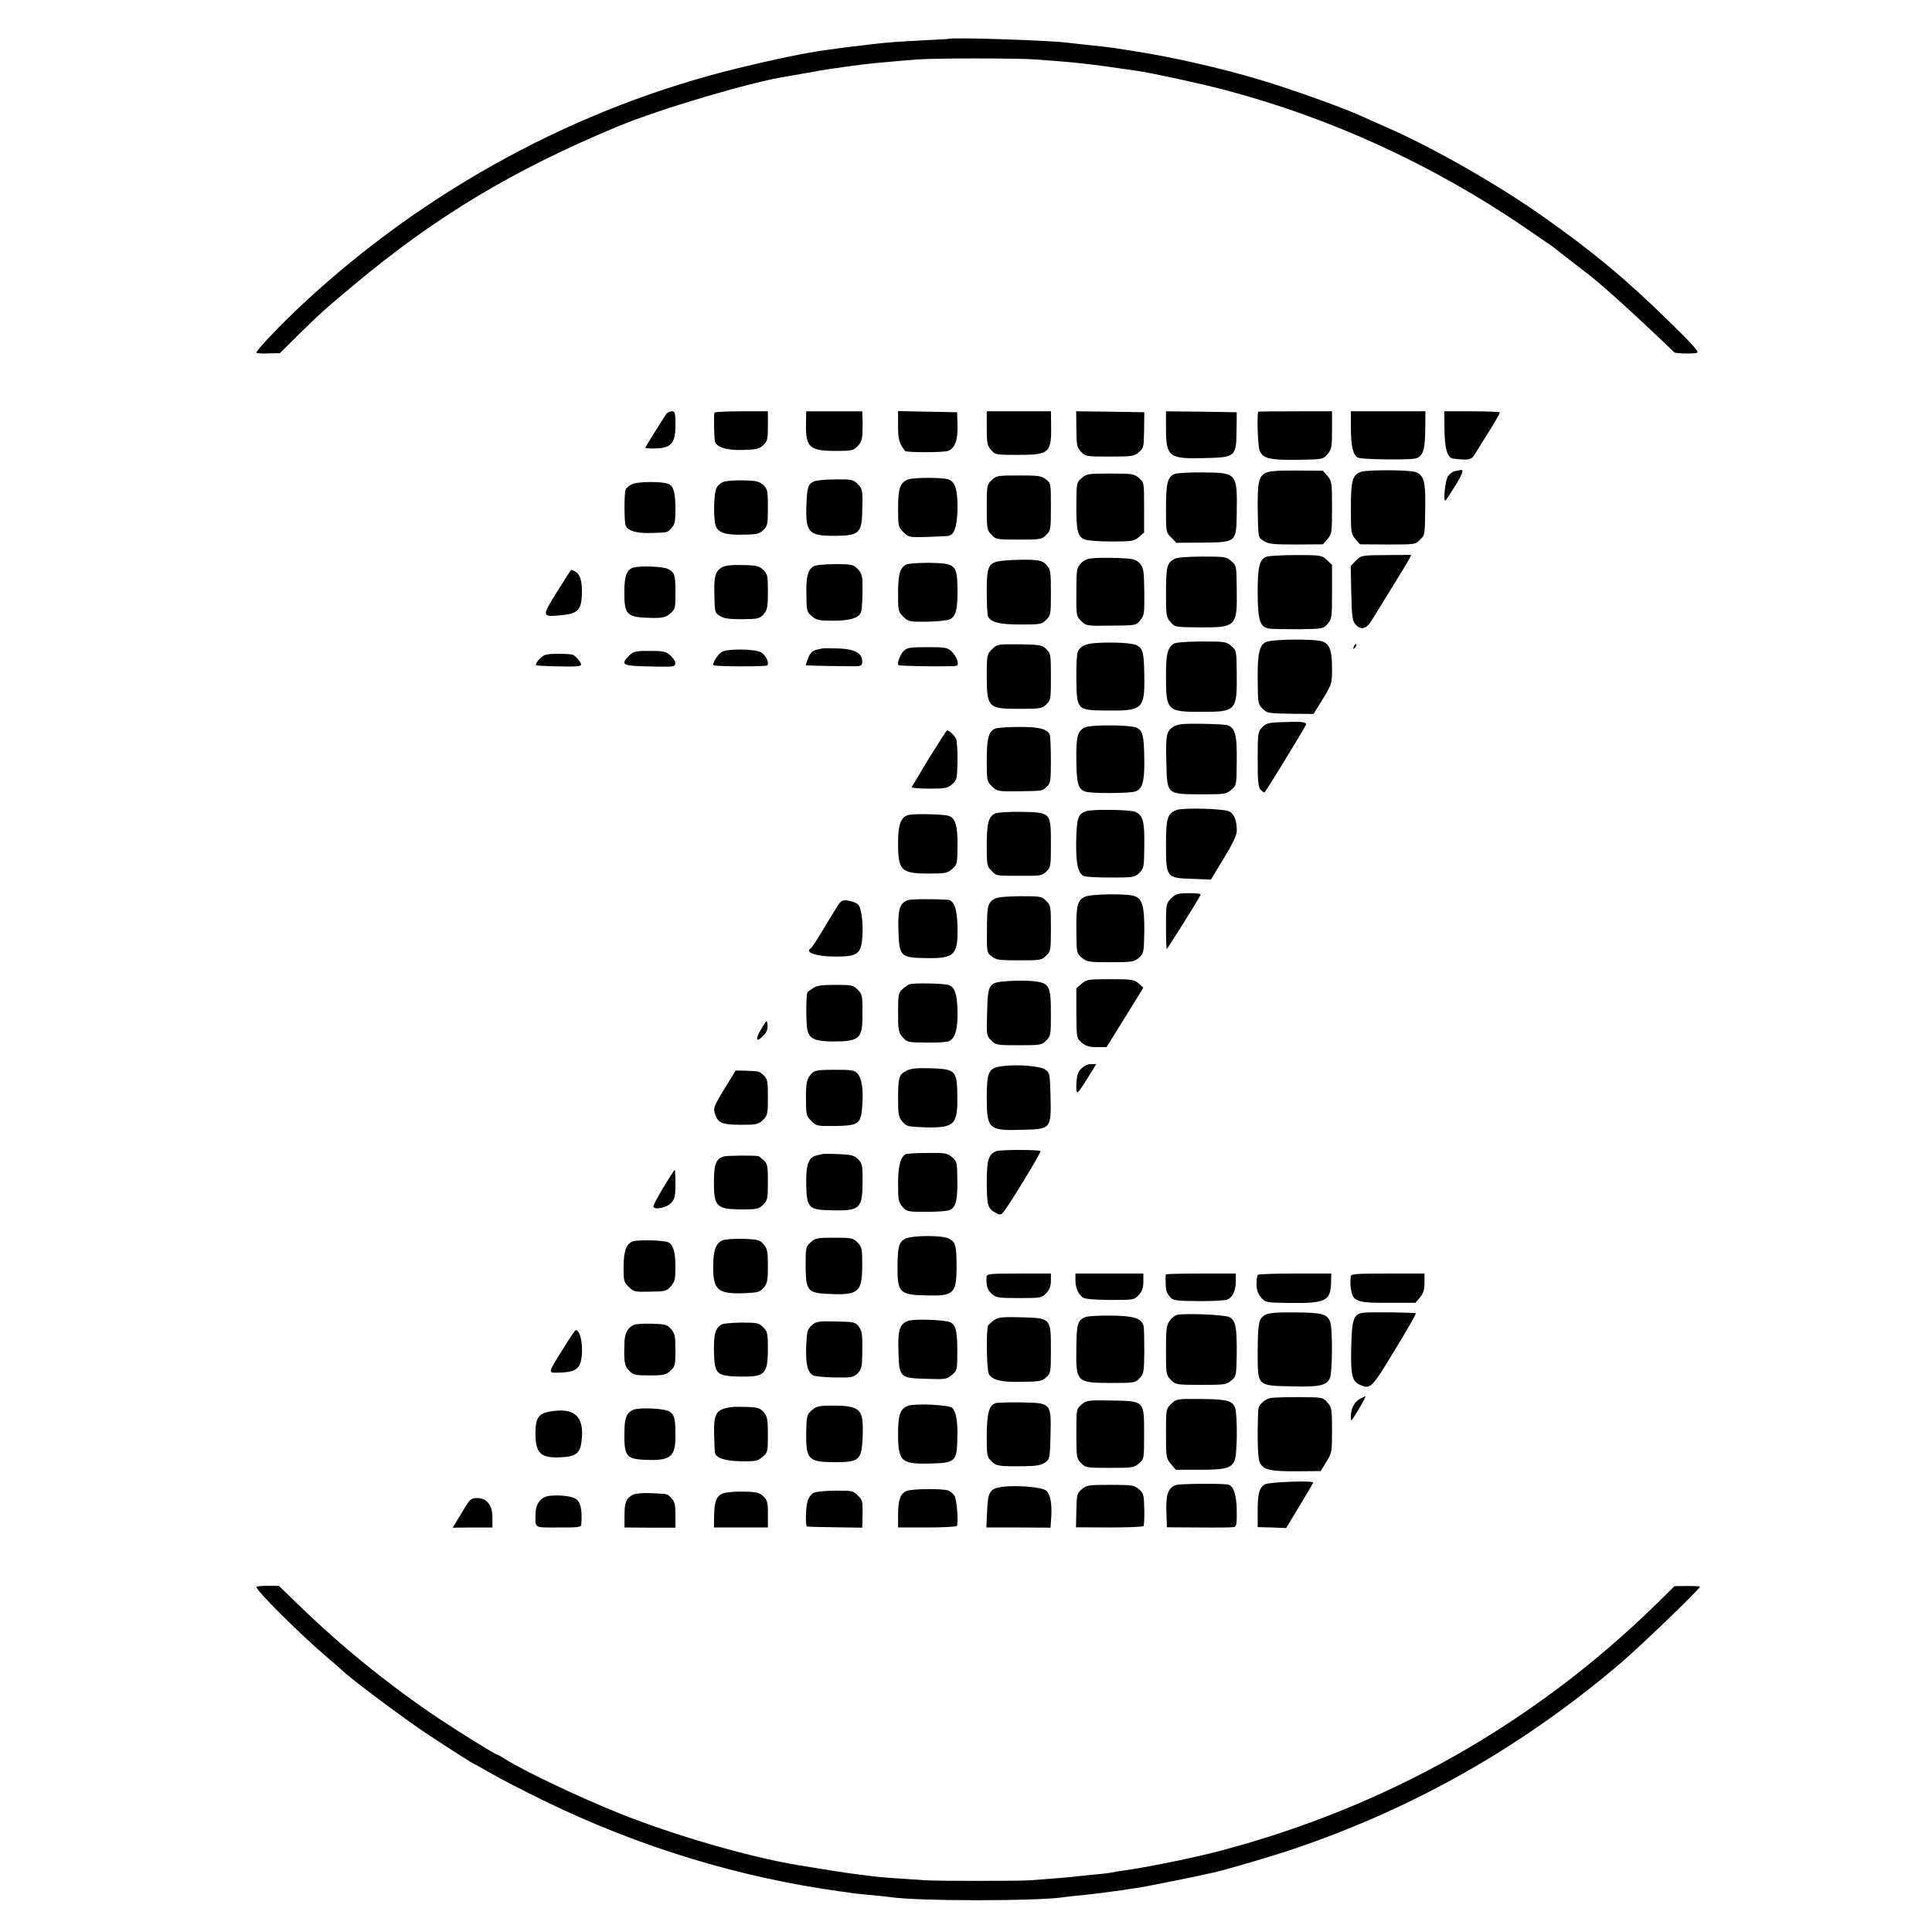 <?xml version="1.0" standalone="no"?>
<!DOCTYPE svg PUBLIC "-//W3C//DTD SVG 20010904//EN"
 "http://www.w3.org/TR/2001/REC-SVG-20010904/DTD/svg10.dtd">
<svg version="1.0" xmlns="http://www.w3.org/2000/svg"
 width="1024pt" height="1024pt" viewBox="0 0 1024 1024"
 preserveAspectRatio="xMidYMid meet">
<g transform="translate(0,1024) scale(0.1,-0.1)"
fill="#000000" stroke="none">
<path d="M5027 10034 c-1 -1 -63 -4 -137 -8 -135 -7 -181 -10 -275 -21 -27 -4
-68 -8 -90 -11 -22 -2 -58 -7 -80 -10 -22 -3 -51 -7 -65 -9 -110 -15 -274 -49
-467 -96 -851 -207 -1653 -641 -2307 -1249 -116 -108 -255 -254 -247 -260 5
-3 35 -5 67 -3 l57 1 96 95 c127 124 133 130 296 266 436 365 847 611 1400
841 221 92 704 235 890 264 22 4 76 13 120 21 44 8 94 17 110 19 75 11 185 26
238 31 31 3 81 7 110 10 28 3 84 7 122 10 89 7 528 7 620 0 223 -16 272 -21
545 -61 81 -12 334 -67 455 -99 562 -147 1104 -395 1596 -730 76 -52 144 -99
151 -104 21 -17 120 -94 158 -123 88 -65 254 -215 485 -436 6 -6 104 -8 120
-2 12 4 -26 47 -142 160 -233 229 -415 380 -684 569 -238 167 -575 359 -819
466 -58 25 -119 53 -137 61 -97 44 -370 142 -538 192 -207 62 -467 121 -670
152 -38 6 -81 13 -95 15 -28 4 -85 11 -175 20 -33 4 -73 8 -90 10 -106 12
-607 28 -618 19z"/>
<path d="M3533 8048 c-10 -13 -113 -178 -113 -181 0 -5 59 -6 88 -1 55 9 72
37 72 121 0 65 -2 73 -19 73 -10 0 -23 -6 -28 -12z"/>
<path d="M3787 8053 c-4 -7 -3 -97 1 -146 4 -36 56 -54 148 -52 73 2 89 6 110
26 21 20 24 31 24 101 l0 78 -139 0 c-77 0 -142 -3 -144 -7z"/>
<path d="M4272 7993 c-2 -124 18 -143 159 -143 82 0 92 2 114 25 23 23 27 37
27 110 0 14 0 36 -1 50 l-1 25 -149 0 -148 0 -1 -67z"/>
<path d="M4760 7982 c0 -72 6 -93 37 -132 8 -9 203 -9 227 0 37 14 53 55 51
135 l-2 70 -156 3 -157 3 0 -79z"/>
<path d="M5230 7971 c0 -79 3 -93 23 -116 21 -25 26 -26 139 -26 173 0 182 8
179 169 l-1 62 -170 0 -170 0 0 -89z"/>
<path d="M5705 7966 c1 -86 3 -98 25 -121 23 -24 27 -25 151 -25 119 0 130 2
155 23 25 22 27 28 28 118 l1 94 -180 3 -181 2 1 -94z"/>
<path d="M6180 7971 c0 -153 15 -164 204 -159 165 4 168 6 170 145 l1 98 -187
3 -188 2 0 -89z"/>
<path d="M6669 8058 c-8 -21 -2 -189 8 -209 19 -40 55 -48 201 -46 133 2 134
2 158 30 22 26 24 37 24 128 l0 99 -195 0 c-107 0 -195 -1 -196 -2z"/>
<path d="M7160 7971 c0 -96 12 -145 38 -157 24 -10 282 -13 309 -3 36 13 46
47 47 151 l1 98 -197 0 -198 0 0 -89z"/>
<path d="M7656 7961 c1 -100 16 -149 47 -152 87 -10 96 -7 118 30 12 20 46 75
76 122 29 47 53 89 53 93 0 3 -66 6 -148 6 l-147 0 1 -99z"/>
<path d="M6707 7733 c-35 -18 -42 -51 -41 -181 3 -169 1 -160 34 -180 25 -16
51 -18 171 -18 l141 1 24 28 c23 27 24 35 24 167 0 132 -1 140 -24 167 l-24
28 -140 1 c-100 1 -147 -3 -165 -13z"/>
<path d="M7213 7739 c-45 -17 -53 -44 -53 -191 0 -130 1 -138 24 -165 l24 -28
147 -1 c142 0 147 0 170 24 28 28 27 18 29 177 2 134 -7 166 -51 183 -32 12
-258 13 -290 1z"/>
<path d="M7712 7743 c-12 -2 -29 -15 -38 -28 -15 -23 -26 -141 -12 -127 5 5
28 40 52 79 39 63 46 86 27 82 -3 -1 -16 -4 -29 -6z"/>
<path d="M6224 7727 c-36 -15 -44 -51 -44 -183 0 -124 0 -126 28 -153 l27 -28
138 1 c182 2 180 0 182 163 3 205 0 208 -178 209 -73 1 -142 -3 -153 -9z"/>
<path d="M5733 7706 c-27 -23 -27 -26 -28 -137 -1 -136 6 -172 41 -187 14 -7
75 -12 144 -12 111 0 121 2 147 24 l27 24 0 132 c0 132 0 132 -27 156 -26 23
-36 24 -152 24 -116 0 -126 -1 -152 -24z"/>
<path d="M5256 7695 c-25 -23 -26 -27 -26 -143 0 -113 1 -121 25 -146 23 -25
27 -26 145 -26 115 0 122 1 145 25 24 23 25 30 25 149 0 123 0 125 -26 145
-24 19 -40 21 -144 21 -110 0 -119 -1 -144 -25z"/>
<path d="M4814 7699 c-43 -15 -54 -47 -54 -152 0 -95 1 -100 28 -127 28 -28
31 -28 123 -26 52 2 102 4 111 5 35 2 51 47 53 144 1 101 -12 143 -48 156 -28
11 -185 11 -213 0z"/>
<path d="M3841 7688 c-19 -5 -36 -19 -44 -36 -14 -29 -17 -161 -3 -200 12 -35
52 -48 144 -46 72 1 86 4 107 24 23 22 25 30 25 120 0 89 -2 98 -24 119 -21
19 -37 23 -99 25 -41 1 -88 -2 -106 -6z"/>
<path d="M4313 7688 c-31 -15 -36 -32 -39 -132 -4 -138 13 -156 146 -156 132
0 148 13 150 131 3 112 2 118 -25 144 -22 23 -31 25 -117 24 -51 0 -103 -5
-115 -11z"/>
<path d="M3353 7675 c-16 -7 -33 -20 -37 -30 -8 -21 -8 -168 0 -190 11 -29 56
-42 134 -40 94 3 85 1 110 27 16 18 20 35 20 99 0 87 -10 123 -37 134 -31 14
-158 13 -190 0z"/>
<path d="M6712 7289 c-37 -14 -47 -55 -46 -196 1 -144 12 -178 63 -185 15 -2
85 -3 156 -3 126 2 129 2 152 29 22 26 23 35 23 170 l0 142 -27 26 c-27 25
-32 26 -163 26 -74 0 -145 -4 -158 -9z"/>
<path d="M7187 7269 l-28 -29 3 -144 c3 -125 6 -147 22 -165 30 -33 58 -26 87
22 120 194 188 305 198 324 l11 22 -132 -1 c-132 -1 -132 -1 -161 -29z"/>
<path d="M5804 7282 c-40 -2 -57 -9 -75 -28 -22 -24 -24 -33 -24 -152 -1 -124
0 -128 25 -153 26 -26 28 -27 159 -25 133 1 133 1 155 29 21 25 22 37 21 153
-2 114 -4 126 -25 149 -19 20 -33 24 -104 27 -44 2 -104 2 -132 0z"/>
<path d="M6225 7278 c-40 -23 -44 -39 -45 -175 0 -125 1 -133 24 -160 23 -27
25 -27 147 -28 201 -2 207 3 204 199 -1 127 -2 129 -29 152 -25 23 -35 24
-154 24 -77 0 -135 -5 -147 -12z"/>
<path d="M5337 7270 c-99 -7 -107 -19 -107 -165 0 -62 3 -121 6 -130 13 -33
59 -45 174 -45 104 0 112 1 135 25 24 23 25 30 25 144 0 110 -2 122 -22 145
-19 22 -33 26 -83 29 -33 1 -91 0 -128 -3z"/>
<path d="M4804 7248 c-34 -16 -44 -52 -44 -154 0 -91 1 -97 28 -123 26 -26 31
-27 127 -26 55 1 110 7 121 13 31 17 40 54 39 160 -2 129 -10 136 -148 139
-56 0 -112 -3 -123 -9z"/>
<path d="M3829 7234 c-36 -18 -45 -48 -43 -134 2 -108 2 -106 30 -125 21 -13
48 -17 118 -17 85 1 92 3 114 27 19 23 22 37 22 119 0 86 -2 94 -25 116 -22
20 -36 24 -108 25 -53 2 -92 -2 -108 -11z"/>
<path d="M4308 7236 c-28 -21 -36 -56 -34 -149 1 -84 2 -90 29 -113 25 -21 38
-24 113 -24 90 0 138 15 148 47 6 19 9 100 7 166 -1 26 -9 46 -26 62 -22 23
-31 25 -122 25 -65 -1 -104 -5 -115 -14z"/>
<path d="M3362 7233 c-39 -8 -53 -43 -53 -131 0 -122 13 -134 140 -137 65 -1
78 2 103 23 27 23 28 28 28 107 0 98 -4 111 -39 129 -25 13 -132 18 -179 9z"/>
<path d="M2952 7103 c-83 -134 -83 -134 30 -123 79 8 99 28 102 106 3 68 -8
110 -34 124 -10 6 -20 10 -22 10 -2 0 -36 -53 -76 -117z"/>
<path d="M6710 6837 c-36 -18 -45 -59 -44 -202 1 -121 2 -128 26 -151 24 -24
31 -25 147 -27 l123 -1 49 79 c48 79 49 81 49 162 0 92 -11 126 -47 142 -34
16 -271 14 -303 -2z"/>
<path d="M5810 6832 c-55 -3 -85 -17 -97 -46 -6 -11 -9 -76 -8 -144 2 -166 2
-167 163 -168 188 -2 200 8 197 186 -2 122 -7 142 -40 160 -23 12 -121 18
-215 12z"/>
<path d="M6219 6827 c-32 -24 -39 -56 -39 -171 0 -184 6 -189 188 -189 185 0
189 5 187 207 -1 116 -2 119 -29 142 -26 23 -34 24 -159 24 -88 -1 -137 -5
-148 -13z"/>
<path d="M5258 6799 c-27 -27 -28 -30 -28 -146 1 -165 7 -171 183 -170 98 0
110 2 132 23 24 22 25 28 25 147 0 119 -1 124 -25 147 -23 22 -34 23 -142 25
-116 1 -119 0 -145 -26z"/>
<path d="M7176 6813 c-6 -14 -5 -15 5 -6 7 7 10 15 7 18 -3 3 -9 -2 -12 -12z"/>
<path d="M4363 6804 c-4 -1 -21 -5 -36 -8 -20 -5 -33 -17 -43 -42 -8 -20 -14
-38 -12 -40 3 -2 195 -6 271 -5 21 1 27 6 27 24 0 45 -38 66 -122 70 -42 1
-80 2 -85 1z"/>
<path d="M4790 6790 c-19 -19 -37 -67 -28 -75 4 -5 179 -8 276 -6 41 1 42 2
36 29 -3 15 -17 37 -31 50 -22 20 -34 22 -129 22 -90 0 -107 -3 -124 -20z"/>
<path d="M3828 6786 c-22 -11 -55 -63 -46 -72 7 -7 277 -8 284 -1 14 13 -8 57
-34 70 -33 18 -171 19 -204 3z"/>
<path d="M3335 6765 c-48 -47 -37 -54 94 -57 65 -2 126 -2 135 0 24 5 19 30
-10 57 -24 22 -36 25 -111 25 -76 0 -86 -2 -108 -25z"/>
<path d="M2890 6769 c-23 -8 -56 -46 -48 -55 3 -2 57 -5 121 -6 88 -2 117 0
117 10 0 13 -34 51 -47 53 -46 6 -123 5 -143 -2z"/>
<path d="M6784 6412 c-61 -2 -75 -6 -95 -28 -22 -23 -23 -31 -23 -169 0 -123
3 -148 17 -162 9 -9 18 -15 20 -12 15 17 216 347 219 358 3 15 -25 18 -138 13z"/>
<path d="M6219 6388 c-37 -23 -41 -43 -37 -193 4 -167 1 -164 185 -165 125 0
133 1 159 24 28 23 28 25 29 152 2 141 -9 180 -53 191 -13 3 -76 6 -140 7 -92
1 -120 -2 -143 -16z"/>
<path d="M5748 6384 c-37 -20 -45 -50 -43 -174 1 -127 10 -156 53 -167 36 -9
219 -8 255 1 42 10 54 52 52 176 -2 120 -8 145 -38 162 -31 17 -248 18 -279 2z"/>
<path d="M5274 6378 c-35 -16 -44 -52 -44 -169 0 -107 1 -111 28 -137 26 -26
30 -27 137 -26 139 2 127 1 153 24 20 19 22 30 22 140 0 65 -3 126 -6 135 -12
31 -56 43 -164 42 -58 0 -115 -4 -126 -9z"/>
<path d="M4925 6223 c-49 -81 -91 -151 -93 -155 -2 -4 39 -8 92 -8 85 0 98 2
122 23 26 23 27 28 29 123 1 54 -3 108 -8 119 -10 19 -37 44 -47 44 -3 0 -45
-66 -95 -146z"/>
<path d="M6237 5947 c-49 -18 -57 -43 -57 -182 0 -176 2 -179 138 -183 l100
-4 68 112 c44 72 69 123 69 144 2 51 -13 92 -39 105 -27 15 -243 21 -279 8z"/>
<path d="M5755 5940 c-42 -16 -48 -36 -51 -158 -2 -122 10 -174 43 -186 9 -4
72 -7 141 -7 121 0 126 1 151 25 24 24 25 31 26 143 2 128 -7 162 -47 180 -27
12 -233 15 -263 3z"/>
<path d="M5274 5928 c-35 -16 -44 -52 -44 -169 0 -103 1 -111 25 -134 27 -28
21 -27 163 -27 94 -1 105 1 127 22 24 22 25 29 25 146 0 169 0 168 -157 171
-65 1 -128 -3 -139 -9z"/>
<path d="M4823 5922 c-46 -7 -63 -46 -63 -148 0 -149 15 -164 165 -164 84 0
97 2 121 24 27 23 28 27 29 122 1 108 -11 148 -47 160 -24 8 -165 12 -205 6z"/>
<path d="M6208 5479 c-27 -27 -28 -30 -28 -148 0 -67 2 -121 4 -121 3 0 158
246 179 286 4 7 -16 10 -61 10 -59 0 -70 -4 -94 -27z"/>
<path d="M5750 5487 c-40 -20 -46 -47 -45 -178 1 -120 1 -122 29 -145 25 -22
35 -24 151 -24 115 0 126 2 151 23 26 23 27 27 29 141 1 130 -10 171 -50 186
-38 15 -235 12 -265 -3z"/>
<path d="M5271 5476 c-35 -20 -40 -37 -40 -168 -1 -114 -1 -117 25 -137 24
-19 40 -21 146 -21 113 0 120 1 143 25 24 23 25 30 25 145 0 115 -1 122 -25
145 -23 24 -30 25 -137 25 -76 -1 -121 -5 -137 -14z"/>
<path d="M4812 5469 c-44 -16 -54 -50 -50 -163 4 -135 11 -142 144 -144 153
-3 172 15 169 165 -2 97 -18 142 -53 144 -80 5 -193 4 -210 -2z"/>
<path d="M4443 5444 c-10 -16 -46 -73 -78 -127 -32 -54 -62 -100 -67 -103 -36
-22 29 -44 131 -44 110 0 132 13 140 86 9 72 -2 171 -20 189 -8 9 -31 18 -51
21 -31 5 -38 2 -55 -22z"/>
<path d="M5343 5040 c-104 -7 -107 -12 -111 -165 -4 -122 -3 -125 22 -150 24
-24 30 -25 146 -25 115 0 122 1 145 25 24 23 25 30 25 143 0 149 -8 163 -96
172 -33 3 -91 3 -131 0z"/>
<path d="M5733 5026 l-28 -24 0 -132 c1 -132 1 -132 28 -156 22 -19 40 -24 80
-24 l52 0 98 158 97 157 -25 23 c-24 20 -36 22 -150 22 -117 0 -126 -1 -152
-24z"/>
<path d="M4820 5023 c-8 -3 -25 -15 -37 -26 -21 -19 -23 -29 -23 -123 0 -94 2
-105 24 -131 23 -27 28 -28 123 -29 54 -1 108 2 121 7 34 13 49 63 47 159 -2
92 -14 127 -47 139 -25 9 -186 12 -208 4z"/>
<path d="M4310 5003 c-14 -9 -27 -18 -29 -20 -10 -7 -10 -180 0 -209 13 -42
45 -54 139 -54 131 0 151 16 151 128 1 116 0 122 -26 147 -22 23 -32 25 -117
25 -71 0 -100 -4 -118 -17z"/>
<path d="M4033 4783 c-33 -56 -24 -72 16 -29 15 16 21 33 19 53 -3 29 -4 29
-35 -24z"/>
<path d="M5311 4589 c-71 -9 -81 -29 -81 -168 0 -167 10 -175 195 -169 145 4
147 6 143 176 -3 120 -4 126 -28 143 -27 19 -147 29 -229 18z"/>
<path d="M5730 4575 c-18 -19 -23 -37 -25 -80 -2 -65 1 -63 64 38 l41 67 -28
0 c-17 0 -38 -10 -52 -25z"/>
<path d="M4803 4564 c-38 -19 -43 -35 -43 -151 0 -81 3 -95 23 -118 21 -25 29
-27 117 -30 160 -4 177 12 174 173 -2 128 -10 136 -142 140 -73 2 -105 -1
-129 -14z"/>
<path d="M3847 4481 c-66 -108 -68 -114 -56 -149 17 -49 42 -56 182 -53 37 1
54 7 72 26 23 22 25 32 25 119 0 85 -2 97 -22 116 -24 23 -23 22 -96 25 l-53
1 -52 -85z"/>
<path d="M4306 4554 c-30 -29 -35 -50 -34 -139 0 -83 2 -91 28 -116 26 -27 31
-28 125 -27 126 2 138 10 145 105 7 89 -2 147 -25 173 -16 18 -30 20 -121 20
-80 0 -106 -3 -118 -16z"/>
<path d="M5282 4139 c-43 -16 -52 -47 -52 -169 1 -121 5 -136 49 -159 19 -11
26 -10 36 1 24 24 205 321 200 327 -8 8 -212 8 -233 0z"/>
<path d="M4363 4124 c-4 -1 -20 -5 -35 -8 -43 -10 -56 -47 -55 -153 3 -127 12
-136 139 -138 146 -3 159 9 160 152 0 87 -2 97 -24 119 -20 20 -35 24 -100 27
-42 1 -81 2 -85 1z"/>
<path d="M4802 4123 c-28 -11 -42 -62 -42 -157 0 -85 2 -98 23 -122 23 -26 27
-27 128 -27 62 0 113 4 126 11 30 16 39 55 37 164 -1 86 -2 92 -28 115 -25 21
-36 23 -129 22 -56 0 -108 -3 -115 -6z"/>
<path d="M3834 4110 c-40 -15 -49 -39 -50 -129 -1 -136 12 -150 144 -151 86 0
95 2 117 25 23 22 25 32 25 119 0 85 -2 97 -22 116 -12 11 -24 21 -27 22 -21
5 -170 4 -187 -2z"/>
<path d="M3517 3948 c-31 -51 -55 -97 -54 -103 4 -20 72 -6 95 20 19 22 22 38
22 101 0 41 -2 74 -4 74 -2 0 -28 -42 -59 -92z"/>
<path d="M4797 3674 c-32 -17 -39 -42 -40 -142 -1 -144 10 -155 153 -158 145
-4 159 10 160 146 0 117 -5 137 -40 155 -36 19 -196 18 -233 -1z"/>
<path d="M3827 3665 c-34 -17 -47 -54 -47 -141 0 -123 26 -144 170 -138 66 3
78 6 98 29 19 23 22 37 22 115 0 78 -3 92 -23 115 -20 24 -29 26 -111 29 -48
1 -98 -3 -109 -9z"/>
<path d="M4296 3655 c-25 -23 -26 -29 -26 -122 1 -135 10 -146 120 -151 162
-8 180 8 180 157 0 83 -2 92 -25 116 -24 23 -32 25 -124 25 -90 0 -100 -2
-125 -25z"/>
<path d="M3353 3660 c-34 -14 -47 -49 -48 -134 0 -73 1 -81 27 -106 26 -27 32
-28 114 -26 81 1 88 3 110 29 21 24 24 38 24 102 0 78 -12 119 -39 131 -25 11
-164 14 -188 4z"/>
<path d="M5229 3473 c-3 -46 4 -70 27 -90 23 -21 35 -23 145 -23 117 0 121 1
144 26 18 19 25 38 25 65 l0 39 -170 0 c-155 0 -170 -2 -171 -17z"/>
<path d="M5700 3454 c0 -39 14 -72 39 -91 11 -8 59 -12 144 -13 126 0 128 0
152 26 19 20 25 38 25 70 l0 44 -180 0 -180 0 0 -36z"/>
<path d="M6179 3485 c-1 -3 -1 -16 -1 -30 0 -53 3 -64 21 -86 18 -22 25 -24
152 -25 74 -1 144 3 155 8 28 13 44 49 44 98 l0 40 -185 0 c-102 0 -185 -2
-186 -5z"/>
<path d="M6667 3483 c-4 -3 -7 -26 -7 -49 0 -31 7 -51 24 -71 23 -27 25 -27
152 -29 191 -2 216 10 219 109 l1 47 -192 0 c-105 0 -194 -3 -197 -7z"/>
<path d="M7159 3475 c-3 -40 -2 -52 4 -82 10 -51 40 -60 201 -58 l138 0 24 28
c18 22 24 40 24 78 l0 49 -195 0 c-166 0 -195 -2 -196 -15z"/>
<path d="M6704 3270 c-33 -20 -37 -42 -38 -198 0 -180 -4 -176 180 -180 149
-4 184 4 203 44 13 30 15 263 1 298 -15 42 -44 49 -188 50 -102 1 -139 -3
-158 -14z"/>
<path d="M7224 3282 c-49 -7 -59 -34 -62 -179 -4 -148 4 -183 44 -202 58 -26
62 -22 186 182 64 105 115 194 112 196 -5 5 -248 8 -280 3z"/>
<path d="M6243 3272 c-13 -2 -32 -16 -43 -32 -18 -25 -20 -44 -20 -158 0 -126
1 -130 26 -156 26 -25 29 -26 160 -26 125 0 135 1 160 23 27 23 27 26 29 143
1 140 -6 176 -39 193 -22 12 -215 21 -273 13z"/>
<path d="M5755 3260 c-43 -16 -49 -36 -50 -163 -3 -183 0 -186 181 -187 127 0
131 1 154 25 22 24 24 34 25 138 0 62 -1 123 -3 135 -8 44 -50 58 -174 59 -62
1 -122 -3 -133 -7z"/>
<path d="M5270 3244 c-14 -10 -28 -23 -32 -28 -12 -17 -9 -235 3 -258 18 -33
66 -45 177 -42 92 1 106 4 128 25 23 21 24 28 24 145 0 168 0 168 -157 172
-99 3 -122 0 -143 -14z"/>
<path d="M4813 3239 c-45 -16 -55 -50 -51 -162 4 -139 6 -141 148 -145 102 -4
108 -2 136 21 27 24 28 28 28 118 0 113 -7 145 -36 160 -25 14 -194 20 -225 8z"/>
<path d="M4303 3216 c-24 -21 -26 -31 -30 -112 -3 -94 7 -138 37 -154 10 -5
62 -10 115 -11 90 -1 99 1 121 22 19 20 23 35 24 94 2 114 0 129 -19 155 -18
23 -26 24 -121 26 -92 2 -104 0 -127 -20z"/>
<path d="M3363 3219 c-33 -12 -51 -43 -53 -89 -4 -107 -1 -130 25 -155 22 -23
32 -25 108 -25 75 0 87 3 111 25 24 22 26 30 26 109 0 74 -3 88 -23 111 -20
24 -30 27 -99 29 -43 1 -85 -1 -95 -5z"/>
<path d="M3819 3217 c-29 -22 -36 -51 -35 -140 3 -120 13 -130 133 -133 137
-3 152 11 153 144 0 86 -2 95 -25 117 -22 23 -31 25 -117 25 -57 -1 -99 -5
-109 -13z"/>
<path d="M2985 3092 c-85 -136 -84 -129 -17 -127 71 2 99 17 110 57 17 67 1
169 -27 168 -3 -1 -33 -44 -66 -98z"/>
<path d="M6733 2830 c-33 -8 -63 -37 -64 -62 -6 -139 -3 -257 8 -279 18 -39
55 -48 196 -47 l127 1 30 49 c29 46 30 53 30 168 0 111 -2 121 -24 146 -23 28
-25 28 -152 29 -71 0 -139 -2 -151 -5z"/>
<path d="M7210 2827 c-30 -15 -50 -51 -50 -92 0 -28 1 -28 13 -10 22 32 69
115 65 115 -1 0 -14 -6 -28 -13z"/>
<path d="M6208 2799 c-28 -27 -28 -29 -28 -157 0 -126 1 -132 26 -161 l26 -31
123 0 c139 0 168 7 188 47 15 30 17 239 3 281 -13 38 -43 46 -181 47 -129 1
-130 1 -157 -26z"/>
<path d="M5732 2795 c-27 -23 -27 -24 -27 -153 0 -124 1 -132 24 -156 24 -25
28 -26 152 -26 120 0 130 1 156 24 27 23 27 24 27 155 0 178 3 175 -174 178
-124 2 -132 1 -158 -22z"/>
<path d="M5277 2803 c-34 -9 -47 -56 -47 -173 0 -104 1 -112 25 -135 26 -26
37 -28 185 -26 56 1 81 6 100 20 24 17 25 23 28 143 4 173 4 172 -155 175 -65
1 -126 -1 -136 -4z"/>
<path d="M4813 2789 c-41 -15 -53 -47 -53 -146 0 -149 15 -164 172 -160 130 3
140 12 142 128 3 95 -6 145 -27 167 -17 16 -197 25 -234 11z"/>
<path d="M3875 2782 c-80 -12 -93 -33 -90 -147 1 -44 3 -86 4 -92 3 -30 53
-47 139 -48 76 -1 88 1 113 23 28 23 29 27 29 117 0 83 -3 97 -22 120 -20 22
-32 26 -88 28 -36 1 -74 1 -85 -1z"/>
<path d="M4303 2766 c-26 -23 -28 -29 -30 -117 -2 -144 11 -158 148 -159 124
0 141 11 149 96 3 33 4 83 2 112 -4 74 -34 92 -154 92 -77 0 -90 -3 -115 -24z"/>
<path d="M3360 2769 c-35 -13 -48 -38 -50 -100 -4 -144 6 -161 101 -166 142
-7 169 13 169 126 0 93 -5 113 -33 130 -25 16 -150 22 -187 10z"/>
<path d="M2917 2759 c-62 -10 -79 -35 -79 -114 0 -108 27 -134 133 -129 90 4
109 23 114 115 5 108 -48 148 -168 128z"/>
<path d="M6705 2373 c-31 -17 -40 -52 -39 -150 l0 -77 75 -2 76 -3 71 118 c40
65 72 121 72 123 0 12 -231 3 -255 -9z"/>
<path d="M6233 2369 c-42 -15 -54 -50 -51 -140 l3 -84 170 -1 c94 -1 177 0
186 2 13 4 15 19 14 88 -1 84 -18 134 -48 138 -48 6 -256 4 -274 -3z"/>
<path d="M5317 2360 c-71 -9 -81 -25 -85 -128 l-4 -88 170 0 170 -1 4 59 c4
71 -5 115 -26 137 -19 18 -147 30 -229 21z"/>
<path d="M5734 2347 c-26 -22 -27 -29 -29 -113 l-2 -89 176 -1 c97 0 179 3
182 8 3 4 5 45 4 90 -2 75 -4 84 -29 105 -25 21 -36 23 -151 23 -116 0 -126
-2 -151 -23z"/>
<path d="M4804 2337 c-32 -13 -44 -49 -44 -126 l0 -67 153 0 c83 0 155 4 158
8 10 15 1 135 -11 158 -6 11 -21 25 -34 30 -30 11 -195 10 -222 -3z"/>
<path d="M3840 2327 c-40 -10 -54 -40 -55 -118 l-1 -65 143 0 143 0 0 71 c0
63 -3 74 -25 95 -21 19 -36 23 -100 24 -41 1 -88 -2 -105 -7z"/>
<path d="M4313 2328 c-12 -6 -27 -25 -32 -42 -11 -35 -13 -135 -3 -137 4 -1
71 -3 150 -4 l142 -2 1 29 c0 15 1 42 1 58 0 55 -2 61 -27 85 -22 23 -31 25
-117 24 -51 0 -103 -5 -115 -11z"/>
<path d="M3355 2318 c-36 -19 -45 -40 -45 -108 l0 -66 135 -1 135 0 0 67 c0
53 -4 71 -20 88 -24 26 -15 23 -110 28 -42 2 -84 -2 -95 -8z"/>
<path d="M2914 2312 c-44 -4 -74 -40 -75 -88 -2 -87 -13 -80 121 -80 102 -1
120 2 121 15 6 81 -4 124 -33 139 -25 13 -83 19 -134 14z"/>
<path d="M2466 2253 c-16 -27 -37 -62 -48 -79 l-18 -31 105 1 105 0 0 54 c0
65 -30 102 -82 102 -29 0 -37 -6 -62 -47z"/>
<path d="M1360 1830 c-14 -9 228 -250 375 -375 39 -33 72 -62 75 -65 34 -37
335 -262 455 -341 113 -75 245 -159 249 -159 2 0 43 -23 92 -51 49 -29 175
-93 279 -144 498 -243 1031 -406 1570 -480 22 -3 54 -7 70 -10 17 -2 62 -7
100 -10 39 -4 81 -8 94 -10 137 -22 791 -22 922 0 13 2 51 6 84 9 33 4 76 8
95 11 19 2 58 7 85 11 28 3 57 8 65 9 8 2 35 6 60 9 35 5 326 63 401 81 79 18
306 85 422 124 642 217 1211 540 1732 982 106 90 425 397 425 409 0 3 -30 4
-67 4 l-68 -1 -90 -89 c-649 -636 -1430 -1079 -2315 -1313 -143 -38 -395 -89
-520 -106 -25 -3 -52 -8 -60 -10 -8 -2 -46 -7 -85 -10 -38 -4 -81 -8 -95 -10
-22 -3 -114 -11 -250 -21 -63 -4 -482 -4 -555 0 -139 9 -252 17 -275 21 -14 2
-50 6 -80 10 -46 5 -168 24 -324 50 -258 43 -657 159 -941 273 -210 84 -507
225 -605 287 -22 14 -42 25 -44 25 -10 0 -192 113 -311 192 -253 170 -500 368
-724 584 l-123 119 -55 0 c-30 0 -59 -2 -63 -5z"/>
</g>
</svg>
